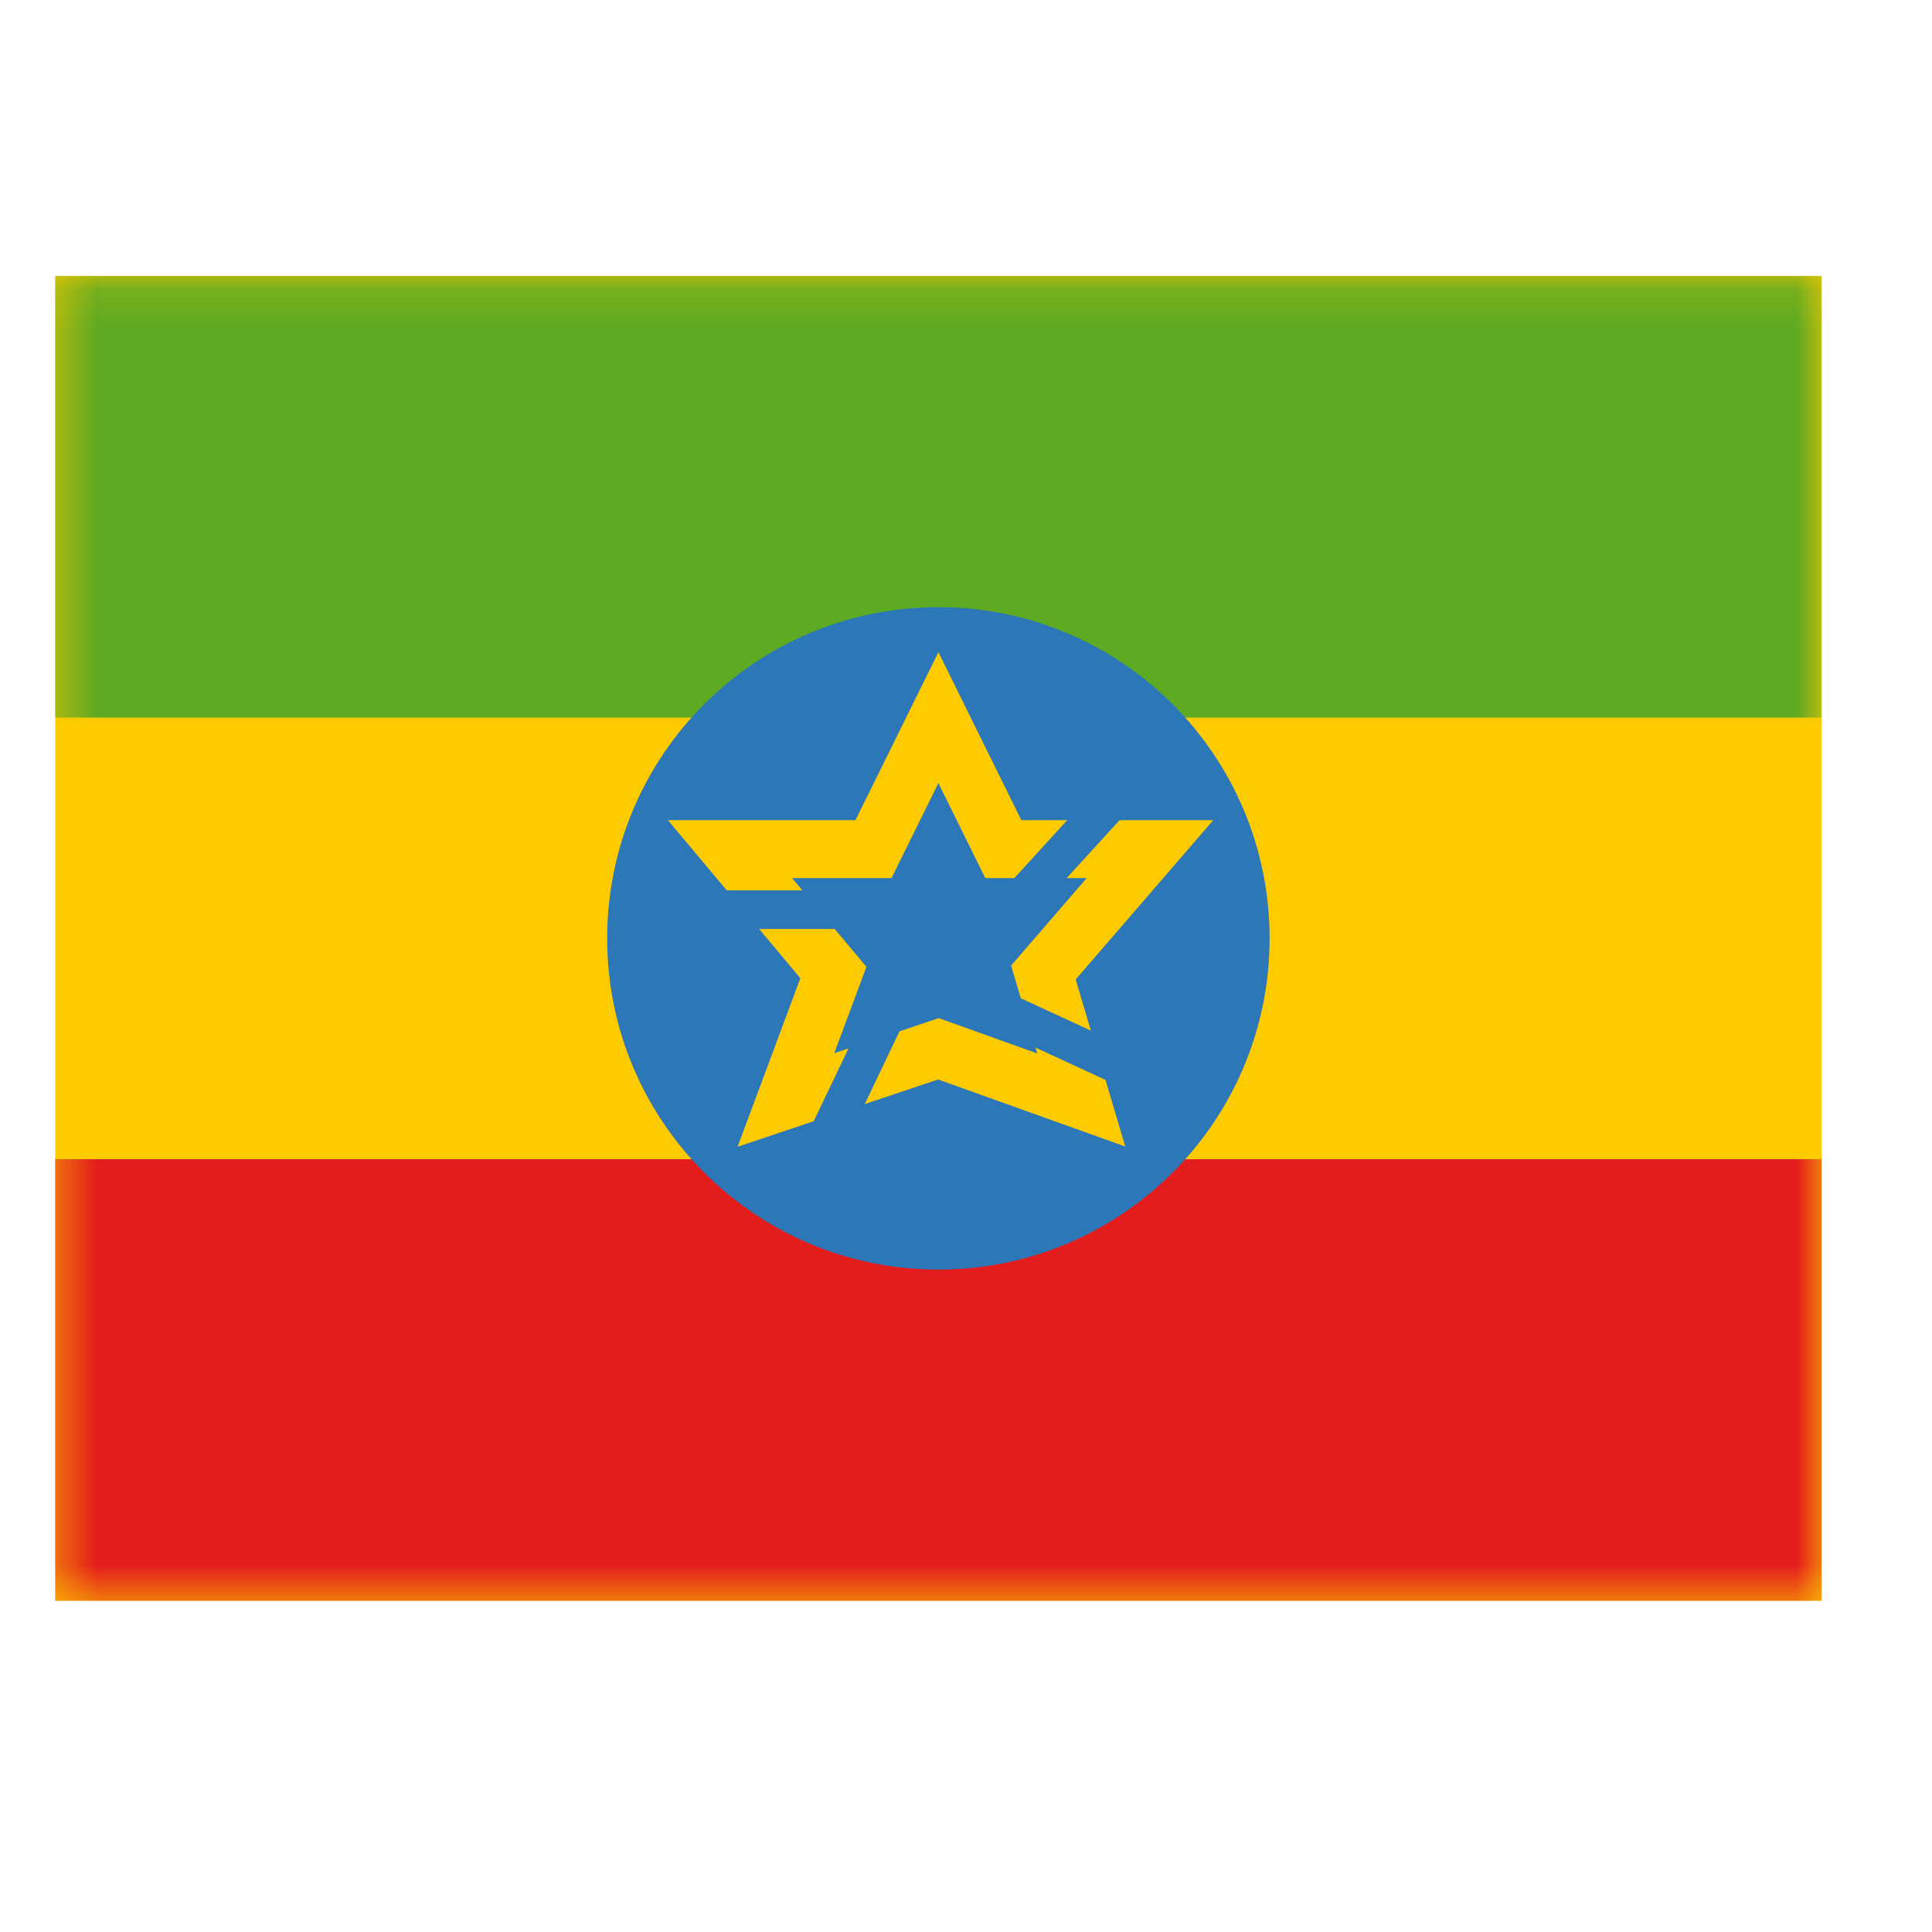 <svg width="50" height="50" viewBox="0 0 50 50" fill="none" xmlns="http://www.w3.org/2000/svg">
<mask id="mask0_29_4540" style="mask-type:alpha" maskUnits="userSpaceOnUse" x="0" y="0" width="50" height="50">
<rect width="50" height="50" fill="#D9D9D9"/>
</mask>
<g mask="url(#mask0_29_4540)">
<path fill-rule="evenodd" clip-rule="evenodd" d="M1.429 7.143V41.428H47.143V7.143H1.429Z" fill="#FECA00"/>
<mask id="mask1_29_4540" style="mask-type:luminance" maskUnits="userSpaceOnUse" x="1" y="7" width="47" height="35">
<path fill-rule="evenodd" clip-rule="evenodd" d="M1.429 7.143V41.428H47.143V7.143H1.429Z" fill="white"/>
</mask>
<g mask="url(#mask1_29_4540)">
<path fill-rule="evenodd" clip-rule="evenodd" d="M1.429 7.143V18.571H47.143V7.143H1.429Z" fill="#5EAA22"/>
<path fill-rule="evenodd" clip-rule="evenodd" d="M1.429 30V41.429H47.143V30H1.429Z" fill="#E31D1C"/>
<path fill-rule="evenodd" clip-rule="evenodd" d="M24.286 32.857C29.02 32.857 32.857 29.02 32.857 24.286C32.857 19.552 29.02 15.714 24.286 15.714C19.552 15.714 15.714 19.552 15.714 24.286C15.714 29.02 19.552 32.857 24.286 32.857Z" fill="#2B77B8"/>
<path fill-rule="evenodd" clip-rule="evenodd" d="M24.286 27.143L20.34 28.467L21.568 25.169L18.892 21.975H22.606L24.286 18.572L25.965 21.975H29.761L27.003 25.169L27.982 28.467L24.286 27.143Z" stroke="#FECA00" stroke-width="1.5"/>
<path d="M23.852 24.335L20.873 30.564" stroke="#2B77B8"/>
<path d="M23.383 23.542H17.669" stroke="#2B77B8"/>
<path d="M24.459 25.482L30.044 28.059" stroke="#2B77B8"/>
<path d="M25.667 24.105L29.709 19.681" stroke="#2B77B8"/>
</g>
</g>
</svg>
